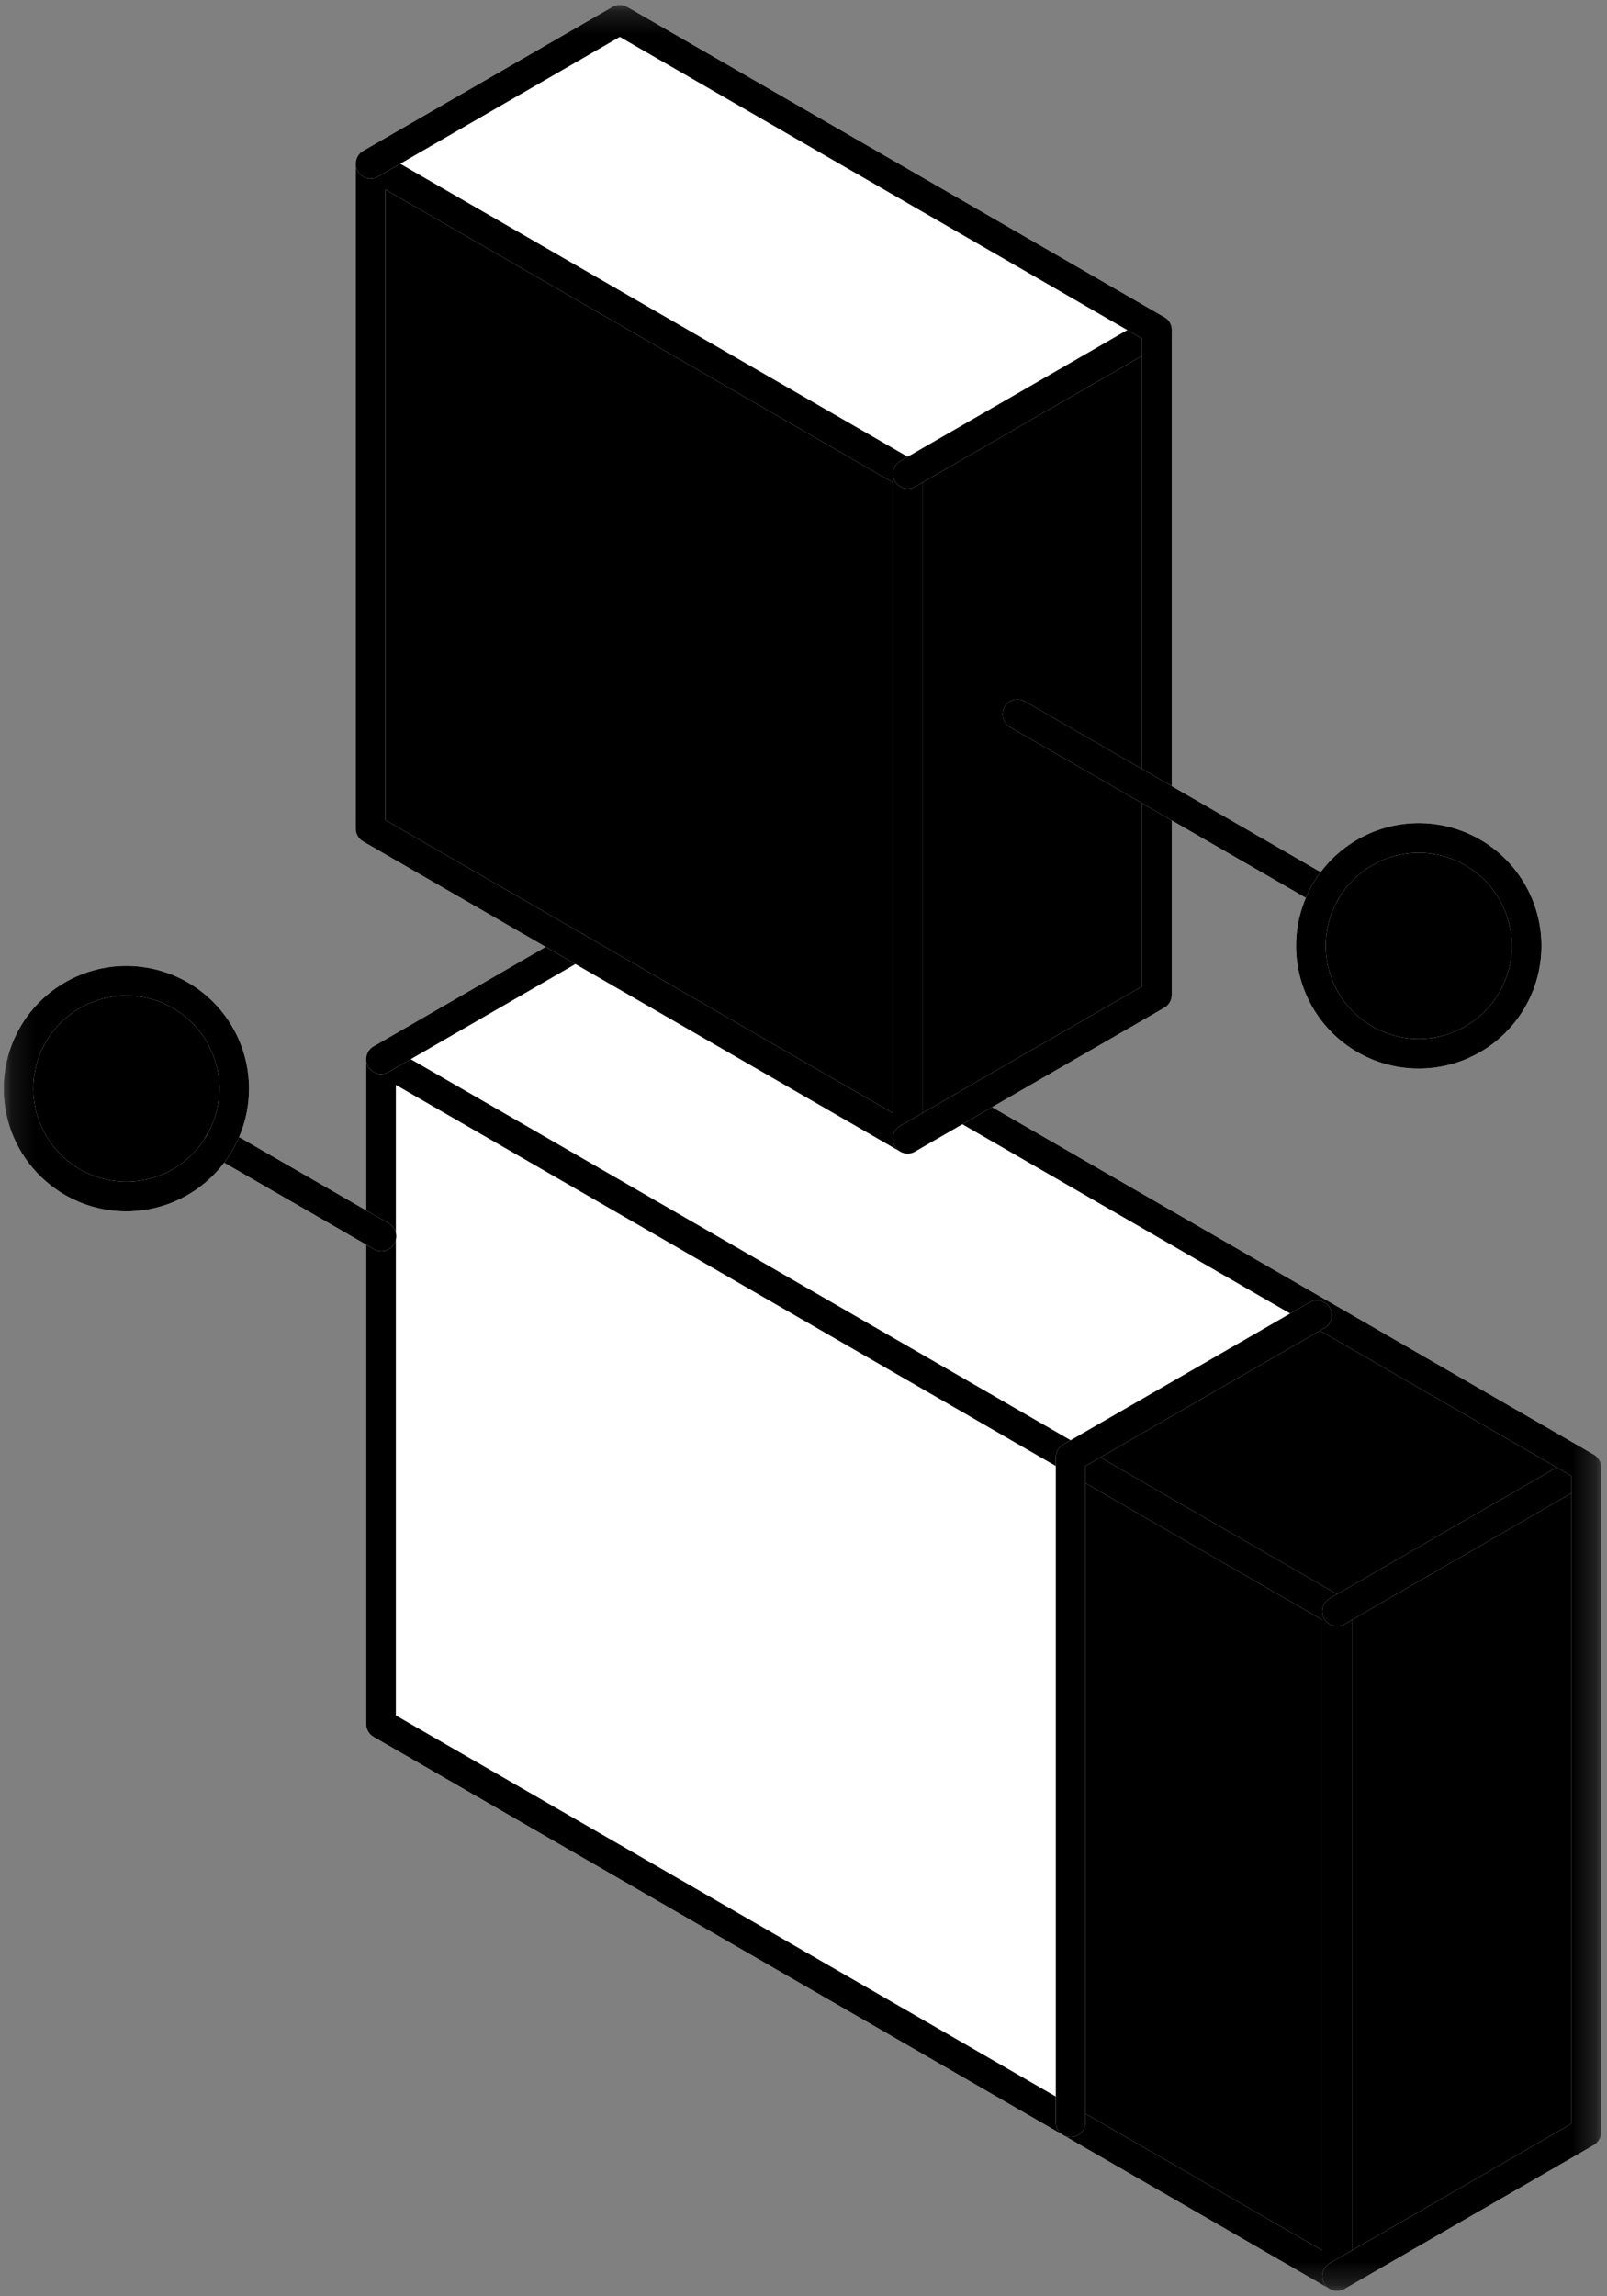 <svg width="70" height="100" viewBox="0 0 70 100" fill="none" xmlns="http://www.w3.org/2000/svg">
<rect x="0" y="0" width="70" height="100" fill="#808080" stroke="none"/>
<mask id="mask0_9190_93444" style="mask-type:luminance" maskUnits="userSpaceOnUse" x="0" y="0" width="70" height="100">
<path d="M69.754 0.211H0.146V99.767H69.754V0.211Z" fill="white" style="fill:white;fill-opacity:1;"/>
</mask>
<g mask="url(#mask0_9190_93444)">
<path d="M69.102 63.902V92.855L58.244 99.122V70.17L69.102 63.902Z" fill="#7F7F7F" style="fill:#7F7F7F;fill:color(display-p3 0.498 0.498 0.498);fill-opacity:1;"/>
<path d="M69.102 63.901L58.245 70.168L46.637 63.466L57.365 57.276L57.43 57.164L69.102 63.901Z" fill="#61646B" style="fill:#61646B;fill:color(display-p3 0.38 0.392 0.42);fill-opacity:1;"/>
<path d="M64.147 37.121C64.952 37.585 65.601 38.277 66.012 39.11C66.424 39.944 66.579 40.88 66.458 41.801C66.337 42.722 65.946 43.587 65.334 44.286C64.722 44.985 63.916 45.487 63.018 45.728C62.121 45.969 61.173 45.938 60.292 45.641C59.412 45.342 58.64 44.79 58.074 44.054C57.508 43.316 57.173 42.429 57.112 41.501C57.05 40.574 57.265 39.65 57.729 38.845C58.037 38.31 58.447 37.841 58.937 37.465C59.426 37.089 59.985 36.813 60.581 36.653C61.177 36.493 61.799 36.452 62.41 36.532C63.022 36.612 63.612 36.812 64.147 37.121Z" fill="#7F7F7F" style="fill:#7F7F7F;fill:color(display-p3 0.498 0.498 0.498);fill-opacity:1;"/>
<path d="M58.245 70.171V99.124L46.637 92.426V63.469L58.245 70.171Z" fill="#61646B" style="fill:#61646B;fill:color(display-p3 0.38 0.392 0.42);fill-opacity:1;"/>
<path d="M41.923 48.213L57.427 57.166L57.363 57.278L46.634 63.467L16.596 46.127L25.066 41.234L39.535 49.588L41.923 48.213Z" fill="white" style="fill:white;fill-opacity:1;"/>
<path d="M50.403 34.608V43.324L39.545 49.587V20.634L50.403 14.371V34.608Z" fill="#61646B" style="fill:#61646B;fill:color(display-p3 0.38 0.392 0.42);fill-opacity:1;"/>
<path d="M50.395 14.372L39.537 20.635L16.141 7.131L26.998 0.859L50.395 14.372Z" fill="white" style="fill:white;fill-opacity:1;"/>
<path d="M16.596 53.828V46.125L46.634 63.465V92.422L16.596 75.078V53.828Z" fill="white" style="fill:white;fill-opacity:1;"/>
<path d="M39.537 20.637V49.59L16.141 36.085V7.133L39.537 20.637Z" fill="#EFEFF0" style="fill:#EFEFF0;fill:color(display-p3 0.937 0.937 0.941);fill-opacity:1;"/>
<path d="M7.833 43.342C8.638 43.806 9.287 44.498 9.698 45.332C10.11 46.165 10.265 47.101 10.144 48.022C10.023 48.944 9.632 49.808 9.02 50.507C8.407 51.206 7.602 51.708 6.704 51.949C5.807 52.19 4.858 52.16 3.978 51.862C3.098 51.563 2.326 51.011 1.76 50.274C1.194 49.538 0.859 48.65 0.797 47.722C0.736 46.795 0.951 45.871 1.415 45.066C2.038 43.987 3.064 43.199 4.267 42.876C5.47 42.553 6.753 42.72 7.833 43.342Z" fill="#7F7F7F" style="fill:#7F7F7F;fill:color(display-p3 0.498 0.498 0.498);fill-opacity:1;"/>
<path d="M58.242 99.121L16.596 75.078V46.125L58.242 70.168V99.121Z" stroke="white" style="stroke:white;stroke-opacity:1;" stroke-width="1.293" stroke-linecap="round" stroke-linejoin="round"/>
<path d="M58.242 99.121L16.596 75.078V46.125L58.242 70.168V99.121Z" stroke="#1D1D1D" style="stroke:#1D1D1D;stroke:color(display-p3 0.114 0.114 0.114);stroke-opacity:1;" stroke-width="1.293" stroke-linecap="round" stroke-linejoin="round"/>
<path d="M58.244 70.17L69.102 63.902" stroke="white" style="stroke:white;stroke-opacity:1;" stroke-width="1.293" stroke-linecap="round" stroke-linejoin="round"/>
<path d="M58.244 70.17L69.102 63.902" stroke="#1D1D1D" style="stroke:#1D1D1D;stroke:color(display-p3 0.114 0.114 0.114);stroke-opacity:1;" stroke-width="1.293" stroke-linecap="round" stroke-linejoin="round"/>
<path d="M58.243 99.124L69.1 92.857V63.904L41.924 48.215" stroke="white" style="stroke:white;stroke-opacity:1;" stroke-width="1.293" stroke-linecap="round" stroke-linejoin="round"/>
<path d="M58.243 99.124L69.1 92.857V63.904L41.924 48.215" stroke="#1D1D1D" style="stroke:#1D1D1D;stroke:color(display-p3 0.114 0.114 0.114);stroke-opacity:1;" stroke-width="1.293" stroke-linecap="round" stroke-linejoin="round"/>
<path d="M25.066 41.234L16.596 46.127" stroke="white" style="stroke:white;stroke-opacity:1;" stroke-width="1.293" stroke-linecap="round" stroke-linejoin="round"/>
<path d="M25.066 41.234L16.596 46.127" stroke="#1D1D1D" style="stroke:#1D1D1D;stroke:color(display-p3 0.114 0.114 0.114);stroke-opacity:1;" stroke-width="1.293" stroke-linecap="round" stroke-linejoin="round"/>
<path d="M9.545 49.762L16.614 53.839" stroke="white" style="stroke:white;stroke-opacity:1;" stroke-width="1.293" stroke-linecap="round" stroke-linejoin="round"/>
<path d="M9.545 49.762L16.614 53.839" stroke="#1D1D1D" style="stroke:#1D1D1D;stroke:color(display-p3 0.114 0.114 0.114);stroke-opacity:1;" stroke-width="1.293" stroke-linecap="round" stroke-linejoin="round"/>
<path d="M1.433 45.062C1.897 44.257 2.59 43.608 3.423 43.197C4.256 42.785 5.192 42.63 6.114 42.751C7.035 42.872 7.9 43.263 8.599 43.875C9.298 44.487 9.799 45.293 10.04 46.19C10.281 47.087 10.251 48.036 9.953 48.916C9.655 49.797 9.103 50.568 8.366 51.135C7.629 51.701 6.741 52.036 5.814 52.097C4.887 52.159 3.962 51.944 3.157 51.48C2.623 51.172 2.154 50.761 1.778 50.272C1.402 49.783 1.126 49.224 0.966 48.628C0.805 48.032 0.764 47.41 0.845 46.799C0.925 46.187 1.125 45.597 1.433 45.062Z" stroke="white" style="stroke:white;stroke-opacity:1;" stroke-width="1.293" stroke-linecap="round" stroke-linejoin="round"/>
<path d="M1.433 45.062C1.897 44.257 2.59 43.608 3.423 43.197C4.256 42.785 5.192 42.63 6.114 42.751C7.035 42.872 7.9 43.263 8.599 43.875C9.298 44.487 9.799 45.293 10.04 46.19C10.281 47.087 10.251 48.036 9.953 48.916C9.655 49.797 9.103 50.568 8.366 51.135C7.629 51.701 6.741 52.036 5.814 52.097C4.887 52.159 3.962 51.944 3.157 51.48C2.623 51.172 2.154 50.761 1.778 50.272C1.402 49.783 1.126 49.224 0.966 48.628C0.805 48.032 0.764 47.41 0.845 46.799C0.925 46.187 1.125 45.597 1.433 45.062Z" stroke="#1D1D1D" style="stroke:#1D1D1D;stroke:color(display-p3 0.114 0.114 0.114);stroke-opacity:1;" stroke-width="1.293" stroke-linecap="round" stroke-linejoin="round"/>
<path d="M39.537 49.59L16.141 36.085V7.133L39.537 20.637V49.59Z" stroke="white" style="stroke:white;stroke-opacity:1;" stroke-width="1.293" stroke-linecap="round" stroke-linejoin="round"/>
<path d="M39.537 49.59L16.141 36.085V7.133L39.537 20.637V49.59Z" stroke="#1D1D1D" style="stroke:#1D1D1D;stroke:color(display-p3 0.114 0.114 0.114);stroke-opacity:1;" stroke-width="1.293" stroke-linecap="round" stroke-linejoin="round"/>
<path d="M39.545 20.634L50.403 14.371" stroke="white" style="stroke:white;stroke-opacity:1;" stroke-width="1.293" stroke-linecap="round" stroke-linejoin="round"/>
<path d="M39.545 20.634L50.403 14.371" stroke="#1D1D1D" style="stroke:#1D1D1D;stroke:color(display-p3 0.114 0.114 0.114);stroke-opacity:1;" stroke-width="1.293" stroke-linecap="round" stroke-linejoin="round"/>
<path d="M39.537 49.588L50.395 43.325V14.372L26.998 0.859L16.141 7.131" stroke="white" style="stroke:white;stroke-opacity:1;" stroke-width="1.293" stroke-linecap="round" stroke-linejoin="round"/>
<path d="M39.537 49.588L50.395 43.325V14.372L26.998 0.859L16.141 7.131" stroke="#1D1D1D" style="stroke:#1D1D1D;stroke:color(display-p3 0.114 0.114 0.114);stroke-opacity:1;" stroke-width="1.293" stroke-linecap="round" stroke-linejoin="round"/>
<path d="M44.318 31.102L57.732 38.843" stroke="white" style="stroke:white;stroke-opacity:1;" stroke-width="1.293" stroke-linecap="round" stroke-linejoin="round"/>
<path d="M44.318 31.102L57.732 38.843" stroke="#1D1D1D" style="stroke:#1D1D1D;stroke:color(display-p3 0.114 0.114 0.114);stroke-opacity:1;" stroke-width="1.293" stroke-linecap="round" stroke-linejoin="round"/>
<path d="M57.73 38.843C58.194 38.038 58.887 37.389 59.72 36.978C60.553 36.566 61.489 36.411 62.411 36.532C63.332 36.653 64.197 37.044 64.896 37.656C65.594 38.269 66.096 39.074 66.337 39.971C66.579 40.869 66.548 41.818 66.25 42.698C65.952 43.578 65.4 44.349 64.663 44.916C63.926 45.482 63.038 45.817 62.111 45.878C61.184 45.94 60.259 45.725 59.454 45.261C58.919 44.953 58.45 44.542 58.075 44.053C57.699 43.564 57.422 43.005 57.263 42.409C57.102 41.813 57.061 41.192 57.141 40.58C57.222 39.968 57.422 39.378 57.73 38.843Z" stroke="white" style="stroke:white;stroke-opacity:1;" stroke-width="1.293" stroke-linecap="round" stroke-linejoin="round"/>
<path d="M57.73 38.843C58.194 38.038 58.887 37.389 59.72 36.978C60.553 36.566 61.489 36.411 62.411 36.532C63.332 36.653 64.197 37.044 64.896 37.656C65.594 38.269 66.096 39.074 66.337 39.971C66.579 40.869 66.548 41.818 66.25 42.698C65.952 43.578 65.4 44.349 64.663 44.916C63.926 45.482 63.038 45.817 62.111 45.878C61.184 45.94 60.259 45.725 59.454 45.261C58.919 44.953 58.45 44.542 58.075 44.053C57.699 43.564 57.422 43.005 57.263 42.409C57.102 41.813 57.061 41.192 57.141 40.58C57.222 39.968 57.422 39.378 57.73 38.843Z" stroke="#1D1D1D" style="stroke:#1D1D1D;stroke:color(display-p3 0.114 0.114 0.114);stroke-opacity:1;" stroke-width="1.293" stroke-linecap="round" stroke-linejoin="round"/>
<path d="M46.637 92.424V63.467L57.365 57.277" stroke="white" style="stroke:white;stroke-opacity:1;" stroke-width="1.293" stroke-linecap="round" stroke-linejoin="round"/>
<path d="M46.637 92.424V63.467L57.365 57.277" stroke="#1D1D1D" style="stroke:#1D1D1D;stroke:color(display-p3 0.114 0.114 0.114);stroke-opacity:1;" stroke-width="1.293" stroke-linecap="round" stroke-linejoin="round"/>
</g>
</svg>
